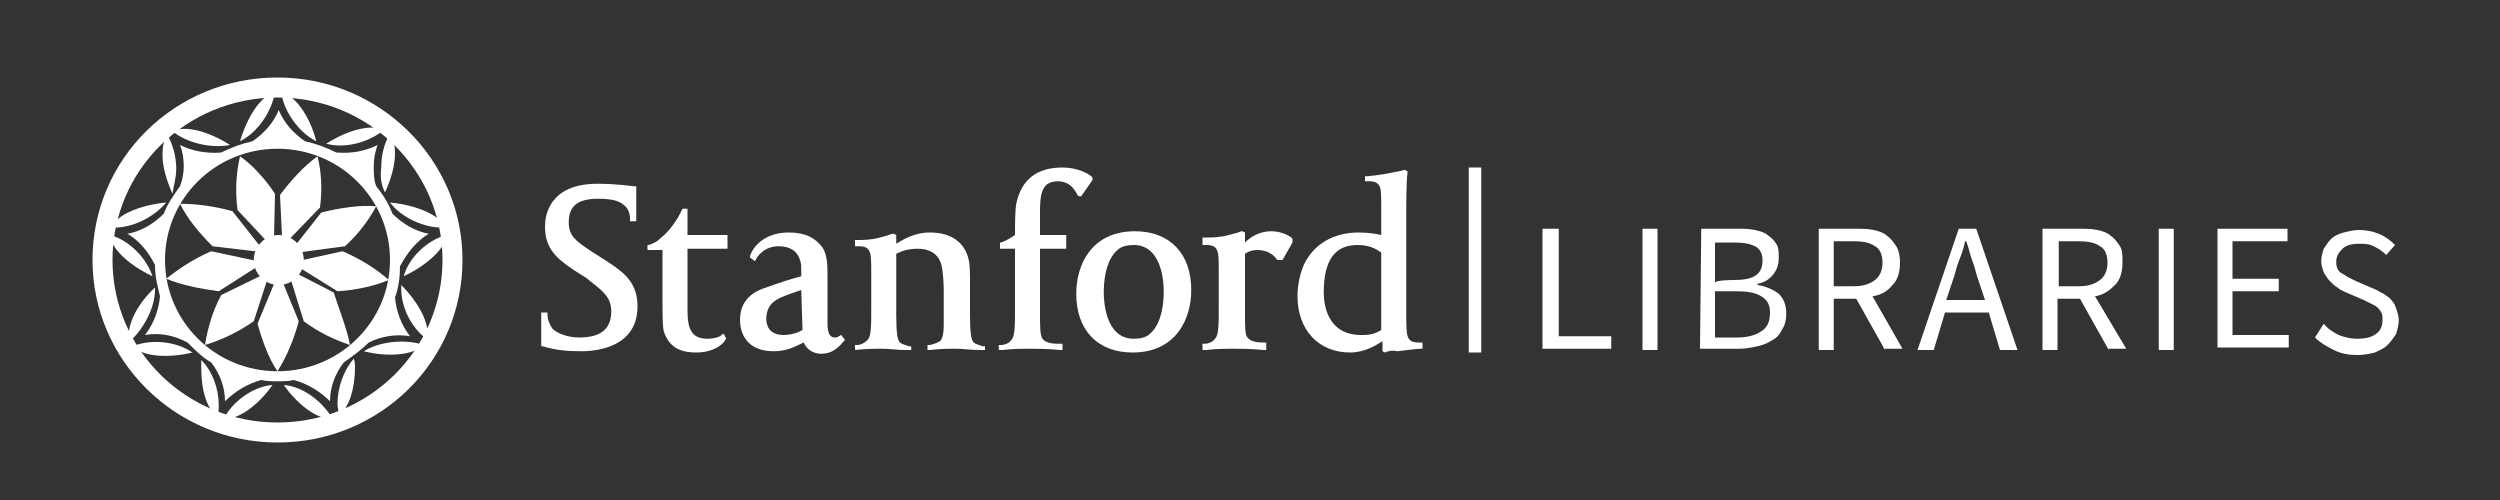 <?xml version="1.0" encoding="utf-8"?>
<!-- Generator: Adobe Illustrator 21.1.0, SVG Export Plug-In . SVG Version: 6.00 Build 0)  -->
<svg version="1.1" id="Signature_Templates" xmlns="http://www.w3.org/2000/svg" xmlns:xlink="http://www.w3.org/1999/xlink"
	 x="0px" y="0px" viewBox="0 0 200 40" style="enable-background:new 0 0 200 40;" xml:space="preserve">
<rect x="0" y="0" width="200" height="40" fill="#333333" stroke="none"/>
<style type="text/css">
	.st0{fill:#FFFFFF;}
	.st1{enable-background:new    ;}
</style>
<g>
	<rect x="117.5" y="13.4" class="st0" width="1" height="14.8"/>
</g>
<g>
	<g>
		<path class="st0" d="M61.9,28.1c-2.5,0-2.7-1.9-2.7-2.5c0-0.7,0.2-1.9,1.8-2.5c1.7-0.6,2-0.7,3.1-1v-0.3c0-0.6,0-0.7-0.1-1
			c-0.2-0.7-0.8-1.1-1.7-1.1c-1.3,0-1.8,1-1.8,1l-0.1,0.2L60,20.6v-0.1c0.2-0.7,1.1-1.9,3.1-1.9c1.3,0,2.1,0.4,2.7,1.2
			c0.4,0.6,0.4,1.5,0.4,2.4c0,0.8,0,1.7,0,2.4c0,0.5,0,0.9,0,1.2c0,0.7,0.1,1.2,0.6,1.2c0.1,0,0.2,0,0.3-0.1l0.2-0.1l0.3,0.4
			l-0.1,0.1c-0.5,0.6-1,1-1.8,1c-0.7,0-1.2-0.4-1.4-0.9C63.8,27.6,63.1,28.1,61.9,28.1z M64.1,23.2c-1.2,0.4-1.7,0.6-2,0.8
			c-0.5,0.3-0.8,0.8-0.8,1.5c0,0.5,0.2,1.3,1.4,1.3c0.4,0,1-0.1,1.5-0.4L64.1,23.2L64.1,23.2z"/>
	</g>
	<g>
		<g>
			<path class="st0" d="M46.5,28.1c-1.2,0-2.1-0.1-3.1-0.4h-0.1V27c0-0.9,0-1.3,0-1.5V25h0.5v0.2c0,0.4,0.2,0.8,0.4,1.1
				c0.4,0.4,1.3,0.7,2.1,0.7c1.8,0,2.6-0.7,2.6-2.1c0-1.2-0.8-1.7-1.8-2.5L47,22.3l-1.1-0.7c-1.5-1-2.3-1.8-2.3-3.5
				c0-0.8,0.3-3.4,4.2-3.4c1.6,0,2.8,0.2,2.9,0.2h0.2v0.2c0,0,0,0.5,0,1.1c0,0.4,0,0.8,0,1.2v0.3h-0.5v-0.2c0-0.5-0.2-0.9-0.5-1.1
				c-0.4-0.4-1.2-0.5-2.1-0.5c-2.1,0-2.3,1.1-2.3,1.9c0,1.1,0.6,1.5,1.8,2.3l1.4,0.9c1.2,0.8,2.3,1.6,2.3,3.5
				C51,27.7,47.9,28.1,46.5,28.1z"/>
		</g>
		<g>
			<path class="st0" d="M55.7,28.2c-1.4,0-2.2-0.5-2.6-1.7C53,26,53,25.1,53,24.6c0-1.5,0-2.7,0-4V20h-1.2v-0.4h0.1
				c0.6-0.2,0.8-0.4,1-0.6c0.9-0.7,1.5-1.9,1.5-1.9l0.2-0.4H55v2.1h3.2v1.1H55v4.9c0,1.5,0.3,2.3,1.6,2.3c0.6,0,1.1-0.2,1.1-0.3
				l0.2-0.1l0.2,0.4L58,27.2C58.1,27.2,57.4,28.2,55.7,28.2z"/>
		</g>
		<g>
			<path class="st0" d="M68.4,28v-0.4h0.2c0.2,0,0.5-0.1,0.8-0.4s0.3-1.1,0.3-2.7v-2.6c0-1.1,0-1.6-0.2-1.9s-0.6-0.3-0.8-0.3h-0.1
				h-0.2v-0.5h0.2h0.1c0.3,0,1,0,1.7-0.2c0.5-0.1,0.9-0.3,1-0.3h0.1l0.2,0.1v0.7c0.5-0.3,1.4-0.9,2.7-0.9c1.7,0,2.8,0.8,3.1,2.2
				c0.1,0.4,0.1,1.2,0.1,1.7v2.7c0,1.5,0.1,2,0.3,2.2c0.1,0.1,0.4,0.2,0.7,0.3h0.2V28h-0.5c-0.7,0-1.2-0.1-1.8-0.1
				c-0.7,0-1.3,0-2.1,0.1h-0.2v-0.4h0.2c0.4-0.1,0.6-0.2,0.8-0.3c0.3-0.3,0.3-1,0.3-1.6c0-0.1,0-0.2,0-0.3c0-0.3,0-1.1,0-1.6
				c0-0.7,0-1.4-0.1-2.1c-0.1-1.2-0.8-1.8-2-1.8c-0.8,0-1.3,0.2-1.7,0.4v4.9c0,1.5,0.1,2,0.3,2.2c0.1,0.1,0.4,0.2,0.7,0.3h0.2V28
				h-0.5c-0.6,0-1.2-0.1-1.8-0.1C69.9,27.9,69.3,27.9,68.4,28L68.4,28z"/>
		</g>
		<g>
			<path class="st0" d="M79.9,28v-0.4h0.2c0.2,0,0.6-0.1,0.8-0.4c0.3-0.3,0.3-1.1,0.3-2.7v-4.6H80v-0.5h0.1c0.5-0.2,0.8-0.4,1.1-0.6
				c0-0.8,0-1.9,0.1-2.5c0.4-1.9,1.6-2.9,3.7-2.9c0.9,0,1.8,0.3,2.3,0.7l0.1,0.1v0.2l-0.9,1.3h-0.2l-0.1-0.1
				c-0.4-0.8-0.9-1.1-1.6-1.1c-0.3,0-0.7,0.1-0.9,0.3c-0.4,0.4-0.5,1-0.5,2.2v1.8h2.1v1.1h-2.1V25c0,1.2,0,1.8,0.2,2.1
				c0.3,0.4,1,0.4,1.3,0.4H85V28h-0.2c-1-0.1-1.8-0.1-2.3-0.1c-0.7,0-1.5,0-2.3,0.1H79.9z"/>
		</g>
		<g>
			<path class="st0" d="M90.6,28.2c-2.8,0-4.5-1.8-4.5-4.7c0-2.3,1.2-5,4.7-5c2.8,0,4.5,1.8,4.5,4.7C95.3,25.5,94.1,28.2,90.6,28.2z
				 M90.7,19.6c-0.5,0-1,0.1-1.3,0.4c-0.7,0.6-1.1,1.8-1.1,3.4c0,0.6,0.1,3.7,2.4,3.7c0.5,0,1-0.1,1.3-0.4c0.7-0.6,1.1-1.8,1.1-3.4
				C93.1,22.7,93,19.6,90.7,19.6z"/>
		</g>
		<g>
			<path class="st0" d="M96.2,28v-0.5h0.2c0.2,0,0.6-0.1,0.8-0.4c0.3-0.3,0.3-1.1,0.3-2.7v-2.6c0-1.1,0-1.6-0.2-1.9
				s-0.6-0.3-0.8-0.3h-0.1h-0.2V19h0.2c0,0,0.1,0,0.2,0c0.3,0,1,0,1.7-0.2c0.4-0.1,0.8-0.2,1-0.3h0.1l0.2,0.1v0.8
				c0.4-0.4,1.1-0.9,2.1-0.9c0.6,0,1.2,0.2,1.6,0.5l0.1,0.1v0.3l-0.8,1.4h-0.4l-0.1-0.1c-0.2-0.3-0.7-0.7-1.5-0.7
				c-0.4,0-0.7,0.1-1,0.3V25c0,1.2,0,1.8,0.2,2c0.3,0.4,1,0.4,1.3,0.4h0.2V28h-0.2c-1-0.1-1.8-0.1-2.3-0.1c-0.7,0-1.5,0-2.3,0.1
				H96.2z"/>
		</g>
		<g>
			<path class="st0" d="M110.8,28.2l-0.2-0.1v-0.8c-0.5,0.3-1.4,0.9-2.6,0.9c-2.5,0-4.2-1.8-4.2-4.5c0-0.9,0.2-1.8,0.5-2.5
				c0.8-1.7,2.4-2.6,4.4-2.6c0.7,0,1.4,0.1,1.8,0.2v-2c0-1.2,0-1.8-0.2-2c-0.2-0.3-0.6-0.3-0.8-0.3h-0.1h-0.2v-0.4h0.2
				c0,0,1.1-0.1,2-0.3c0.4-0.1,0.7-0.1,0.9-0.2h0.1l0.2,0.1v0.1c-0.1,0.8-0.1,2.4-0.1,3.6V25c0,1.1,0,1.8,0.2,2.1
				c0.2,0.3,0.6,0.3,0.8,0.3h0.1h0.2v0.5h-0.2c-0.2,0-1,0.1-1.8,0.2C111.3,28,111,28.1,110.8,28.2L110.8,28.2z M108.6,19.6
				c-1.8,0-2.7,1.2-2.7,3.8c0,1,0.3,3.4,3,3.4h0.1c0.3,0,0.9,0,1.5-0.4v-6.2C110.3,20.1,109.8,19.6,108.6,19.6z"/>
		</g>
	</g>
</g>
<g>
	<g class="st1">
		<path class="st0" d="M123.5,18.3h1.2v8.6h4.2v1h-5.5v-9.6H123.5z"/>
		<path class="st0" d="M131.4,18.3h1.2V28h-1.2V18.3z"/>
		<path class="st0" d="M136.1,18.3h2.9c0.5,0,0.9,0,1.4,0.1c0.4,0.1,0.8,0.2,1,0.4c0.3,0.2,0.5,0.4,0.7,0.7c0.2,0.3,0.2,0.7,0.2,1.1
			c0,0.5-0.1,0.9-0.4,1.3c-0.3,0.4-0.7,0.7-1.3,0.8v0.1c0.7,0.1,1.3,0.4,1.7,0.7c0.4,0.4,0.6,0.9,0.6,1.6c0,0.5-0.1,0.9-0.3,1.2
			c-0.2,0.4-0.4,0.7-0.8,0.9c-0.3,0.2-0.7,0.4-1.2,0.5s-0.9,0.2-1.5,0.2H136L136.1,18.3L136.1,18.3z M138.7,22.4
			c0.8,0,1.4-0.1,1.8-0.4c0.4-0.3,0.5-0.7,0.5-1.2s-0.2-0.9-0.6-1.1c-0.4-0.2-0.9-0.3-1.7-0.3h-1.5v3.2
			C137.3,22.4,138.7,22.4,138.7,22.4z M139,27c0.8,0,1.5-0.2,1.9-0.5c0.5-0.3,0.7-0.8,0.7-1.5c0-0.6-0.2-1-0.7-1.3s-1.1-0.4-2-0.4
			h-1.7V27H139z"/>
		<path class="st0" d="M150.8,28l-2.3-4.1h-1.8V28h-1.2v-9.7h3c0.5,0,0.9,0,1.4,0.1c0.4,0.1,0.8,0.2,1.1,0.5
			c0.3,0.2,0.5,0.5,0.7,0.8s0.3,0.8,0.3,1.3c0,0.8-0.2,1.4-0.6,1.8c-0.4,0.5-0.9,0.8-1.6,0.9l2.4,4.2h-1.4V28z M146.7,22.9h1.6
			c0.8,0,1.3-0.2,1.7-0.5s0.6-0.8,0.6-1.4s-0.2-1.1-0.6-1.3c-0.4-0.3-1-0.4-1.7-0.4h-1.6V22.9z"/>
		<path class="st0" d="M159.1,25h-3.5l-0.9,3h-1.3l3.3-9.7h1.4l3.3,9.7H160L159.1,25z M158.8,24l-0.5-1.5c-0.2-0.5-0.3-1.1-0.5-1.6
			s-0.3-1.1-0.5-1.6h-0.1c-0.1,0.6-0.3,1.1-0.5,1.6s-0.3,1.1-0.5,1.6l-0.5,1.5H158.8z"/>
		<path class="st0" d="M168.7,28l-2.3-4.1h-1.8V28h-1.2v-9.7h3c0.5,0,0.9,0,1.4,0.1c0.4,0.1,0.8,0.2,1.1,0.5
			c0.3,0.2,0.5,0.5,0.7,0.8s0.2,0.8,0.2,1.3c0,0.8-0.2,1.4-0.6,1.8s-0.9,0.8-1.6,0.9l2.5,4.2h-1.4V28z M164.7,22.9h1.6
			c0.8,0,1.3-0.2,1.7-0.5s0.6-0.8,0.6-1.4s-0.2-1.1-0.6-1.3c-0.4-0.3-1-0.4-1.7-0.4h-1.6V22.9z"/>
		<path class="st0" d="M172.7,18.3h1.2V28h-1.2V18.3z"/>
		<path class="st0" d="M177.4,18.3h5.6v1h-4.4v3h3.7v1h-3.7v3.5h4.5v1h-5.7L177.4,18.3L177.4,18.3z"/>
		<path class="st0" d="M185.9,25.9c0.3,0.4,0.8,0.7,1.2,0.9c0.5,0.2,1,0.3,1.5,0.3c0.6,0,1.1-0.1,1.5-0.4s0.5-0.7,0.5-1.1
			c0-0.2,0-0.5-0.1-0.6c-0.1-0.2-0.2-0.3-0.3-0.4s-0.3-0.2-0.5-0.3c-0.2-0.1-0.4-0.2-0.6-0.3l-1.4-0.6c-0.2-0.1-0.5-0.2-0.7-0.4
			c-0.2-0.1-0.4-0.3-0.6-0.5c-0.2-0.2-0.3-0.4-0.5-0.7c-0.1-0.3-0.2-0.6-0.2-0.9c0-0.4,0.1-0.7,0.2-1c0.2-0.3,0.4-0.6,0.6-0.8
			s0.6-0.4,1-0.5s0.8-0.2,1.2-0.2c0.6,0,1.1,0.1,1.6,0.3c0.5,0.2,0.9,0.5,1.3,0.9l-0.7,0.8c-0.3-0.3-0.6-0.5-1-0.7s-0.8-0.2-1.2-0.2
			c-0.5,0-1,0.1-1.3,0.4s-0.5,0.6-0.5,1c0,0.2,0,0.4,0.1,0.6s0.2,0.3,0.4,0.4s0.3,0.2,0.5,0.3c0.2,0.1,0.4,0.2,0.6,0.3l1.4,0.6
			c0.3,0.1,0.5,0.3,0.8,0.4c0.2,0.2,0.5,0.3,0.6,0.5c0.2,0.2,0.3,0.4,0.4,0.7c0.1,0.3,0.2,0.6,0.2,0.9c0,0.4-0.1,0.7-0.2,1.1
			c-0.2,0.3-0.4,0.6-0.7,0.9s-0.6,0.4-1,0.6c-0.4,0.1-0.9,0.2-1.4,0.2c-0.7,0-1.3-0.1-1.9-0.4c-0.6-0.3-1.1-0.6-1.5-1L185.9,25.9z"
			/>
	</g>
</g>
<path class="st0" d="M22.2,6.2C14,6.2,7.4,12.7,7.4,20.8c0,8,6.6,14.6,14.8,14.6S37,28.9,37,20.8C37,12.8,30.4,6.2,22.2,6.2z
	 M22.2,33.8C14.9,33.8,9,28,9,20.8s5.9-13,13.2-13s13.2,5.8,13.2,13S29.5,33.8,22.2,33.8z"/>
<path class="st0" d="M34.3,18.7c-1.1-0.2-2.1-0.8-2.9-1.6c-0.3-0.8-0.8-1.6-1.3-2.2c-0.2-0.5-0.2-1.1-0.2-1.6c0-0.6,0.1-1.1,0.3-1.7
	c-1,0.5-2.1,0.7-3.3,0.6c-0.8-0.4-1.6-0.7-2.5-0.9c-0.9-0.6-1.7-1.5-2.1-2.5c-0.4,1-1.2,1.9-2.1,2.5c-0.9,0.2-1.7,0.5-2.5,0.9
	c-1.1,0.1-2.3-0.1-3.3-0.6c0.2,0.5,0.3,1.1,0.3,1.7c0,0.5-0.1,1.1-0.3,1.6c-0.5,0.7-1,1.4-1.3,2.2c-0.8,0.8-1.8,1.4-2.9,1.6
	c1,0.6,1.7,1.5,2.2,2.5c0,0.9,0.2,1.7,0.4,2.5c-0.1,1.1-0.5,2.2-1.2,3.1c1.1-0.2,2.3,0,3.4,0.6c0.6,0.6,1.2,1.2,1.9,1.6
	c0.7,0.9,1.1,2,1.1,3.1c0.8-0.8,1.8-1.4,2.9-1.7c0.4,0.1,0.8,0.1,1.3,0.1c0.4,0,0.9,0,1.3-0.1c1.1,0.3,2.1,0.9,2.9,1.7
	c0-1.1,0.4-2.2,1.1-3.1c0.7-0.5,1.4-1,2-1.6c1-0.5,2.2-0.7,3.3-0.5c-0.7-0.9-1.1-2-1.2-3.1c0.3-0.8,0.4-1.7,0.4-2.5
	C32.6,20.2,33.3,19.3,34.3,18.7z M22.2,29.7c-5,0-9-4-9-8.9s4-8.9,9-8.9s9,4,9,8.9S27.2,29.7,22.2,29.7z"/>
<path class="st0" d="M12.4,23.2c0-0.1,0-0.1,0-0.2c-1.3,1.2-2.1,2.7-2.1,3.8c0,0.2,0,0.3,0.1,0.5C11.5,26.3,12.4,24.6,12.4,23.2z
	 M10.6,27.7c0.8,0.8,2.7,1,4.8,0.5C14.1,27.3,12.1,27.1,10.6,27.7z M29.1,28.1c2,0.5,4,0.3,4.8-0.5C32.4,27.1,30.4,27.3,29.1,28.1z
	 M32.1,23.1c0,1.5,0.8,3.1,2,4c0-0.1,0.1-0.3,0.1-0.5c0-1-0.8-2.5-2.1-3.8C32.1,23,32.1,23.1,32.1,23.1z M25.3,11.3
	c-0.5-2-1.7-3.7-2.8-3.9C22.7,8.9,23.9,10.6,25.3,11.3z M19.2,11.3c1.4-0.7,2.5-2.3,2.8-3.9C20.9,7.6,19.8,9.3,19.2,11.3z
	 M16.1,29.5c0,1.8,0.5,3.3,1.3,3.8c0.1-0.3,0.1-0.6,0.1-0.9c0-1.3-0.5-2.7-1.4-3.6C16.1,29,16.1,29.2,16.1,29.5z M32.3,22.1
	c1.9-0.9,3.4-2.3,3.4-3.3C34.2,19.2,32.7,20.6,32.3,22.1z M18.4,11.6c-1.7-1.1-3.6-1.6-4.6-1.1C14.9,11.4,16.8,11.9,18.4,11.6z
	 M14.1,13.5c0-1-0.3-2-0.7-2.7c-0.3,0.4-0.4,0.9-0.4,1.6c0,0.9,0.3,2,0.8,3.1C13.9,14.8,14.1,14.2,14.1,13.5z M17.9,33.5
	c1.1,0.1,2.7-1,3.9-2.7C20.3,30.9,18.6,32.1,17.9,33.5z M35.6,18.2c-0.4-1-2.3-1.8-4.4-2C32.1,17.4,34,18.3,35.6,18.2z M8.8,18.8
	c0.1,1.1,1.5,2.4,3.4,3.3C11.7,20.6,10.3,19.2,8.8,18.8z M27,32.3c0,0.3,0.1,0.6,0.1,0.9c0.8-0.5,1.3-2.1,1.3-3.8
	c0-0.2,0-0.5-0.1-0.7C27.5,29.6,27,31,27,32.3z M30.7,10.4c-1-0.5-2.9,0-4.6,1.1C27.6,11.9,29.5,11.4,30.7,10.4z M13.3,16.2
	c-2.1,0.2-4,1-4.4,2C10.5,18.3,12.3,17.4,13.3,16.2z M22.7,30.8c1.2,1.7,2.8,2.8,3.9,2.7C25.8,32.1,24.2,30.9,22.7,30.8z M30.8,15.4
	c0.5-1.1,0.8-2.2,0.8-3.1c0-0.7-0.1-1.2-0.4-1.6c-0.5,0.8-0.7,1.8-0.7,2.7C30.4,14.2,30.5,14.8,30.8,15.4z"/>
<path class="st0" d="M18.6,16.9c-1.4-0.4-2.9-0.6-4.2-0.6l0,0c0.6,1.2,1.5,2.3,2.6,3.4l4.2,0.5L18.6,16.9z"/>
<path class="st0" d="M16.9,20.1c-1.4,0.6-2.6,1.4-3.6,2.2l0,0c1.2,0.5,2.7,0.8,4.2,1l3.6-2.3L16.9,20.1z"/>
<path class="st0" d="M17.7,23.6c-0.7,1.3-1.1,2.7-1.3,4l0,0c1.3-0.4,2.6-1,3.9-1.9l1.3-4L17.7,23.6z"/>
<path class="st0" d="M27.6,19.7c1.1-1,1.9-2.1,2.5-3.2l0,0c-1.3-0.1-2.8,0.1-4.4,0.5l-2.6,3.3L27.6,19.7z"/>
<path class="st0" d="M25.6,16.6c0.2-1.5,0.1-2.9-0.2-4.1l0,0c-1.1,0.8-2.1,1.9-3,3.1l0.2,4.1L25.6,16.6z"/>
<path class="st0" d="M22,15.5c-0.8-1.2-1.8-2.3-2.8-3l0,0c-0.3,1.3-0.4,2.7-0.2,4.3l2.9,3.1L22,15.5z"/>
<path class="st0" d="M31.1,22.4c-1-0.9-2.3-1.7-3.7-2.3L23.3,21l3.7,2.3C28.5,23.2,29.9,22.9,31.1,22.4L31.1,22.4L31.1,22.4z"/>
<path class="st0" d="M24.3,25.7c1.2,0.9,2.5,1.5,3.7,1.9l0,0c-0.2-1.2-1.1-3.5-1.3-4.2L23,21.5L24.3,25.7z"/>
<path class="st0" d="M20.6,25.9c0.4,1.4,0.9,2.8,1.6,3.8l0,0c0.7-1.1,1.3-2.5,1.7-4l-1.6-3.9L20.6,25.9z"/>
<path class="st0" d="M24.3,20.8c0,1.1-0.9,2-2,2s-2-0.9-2-2s0.9-2,2-2S24.3,19.7,24.3,20.8z"/>
</svg>
